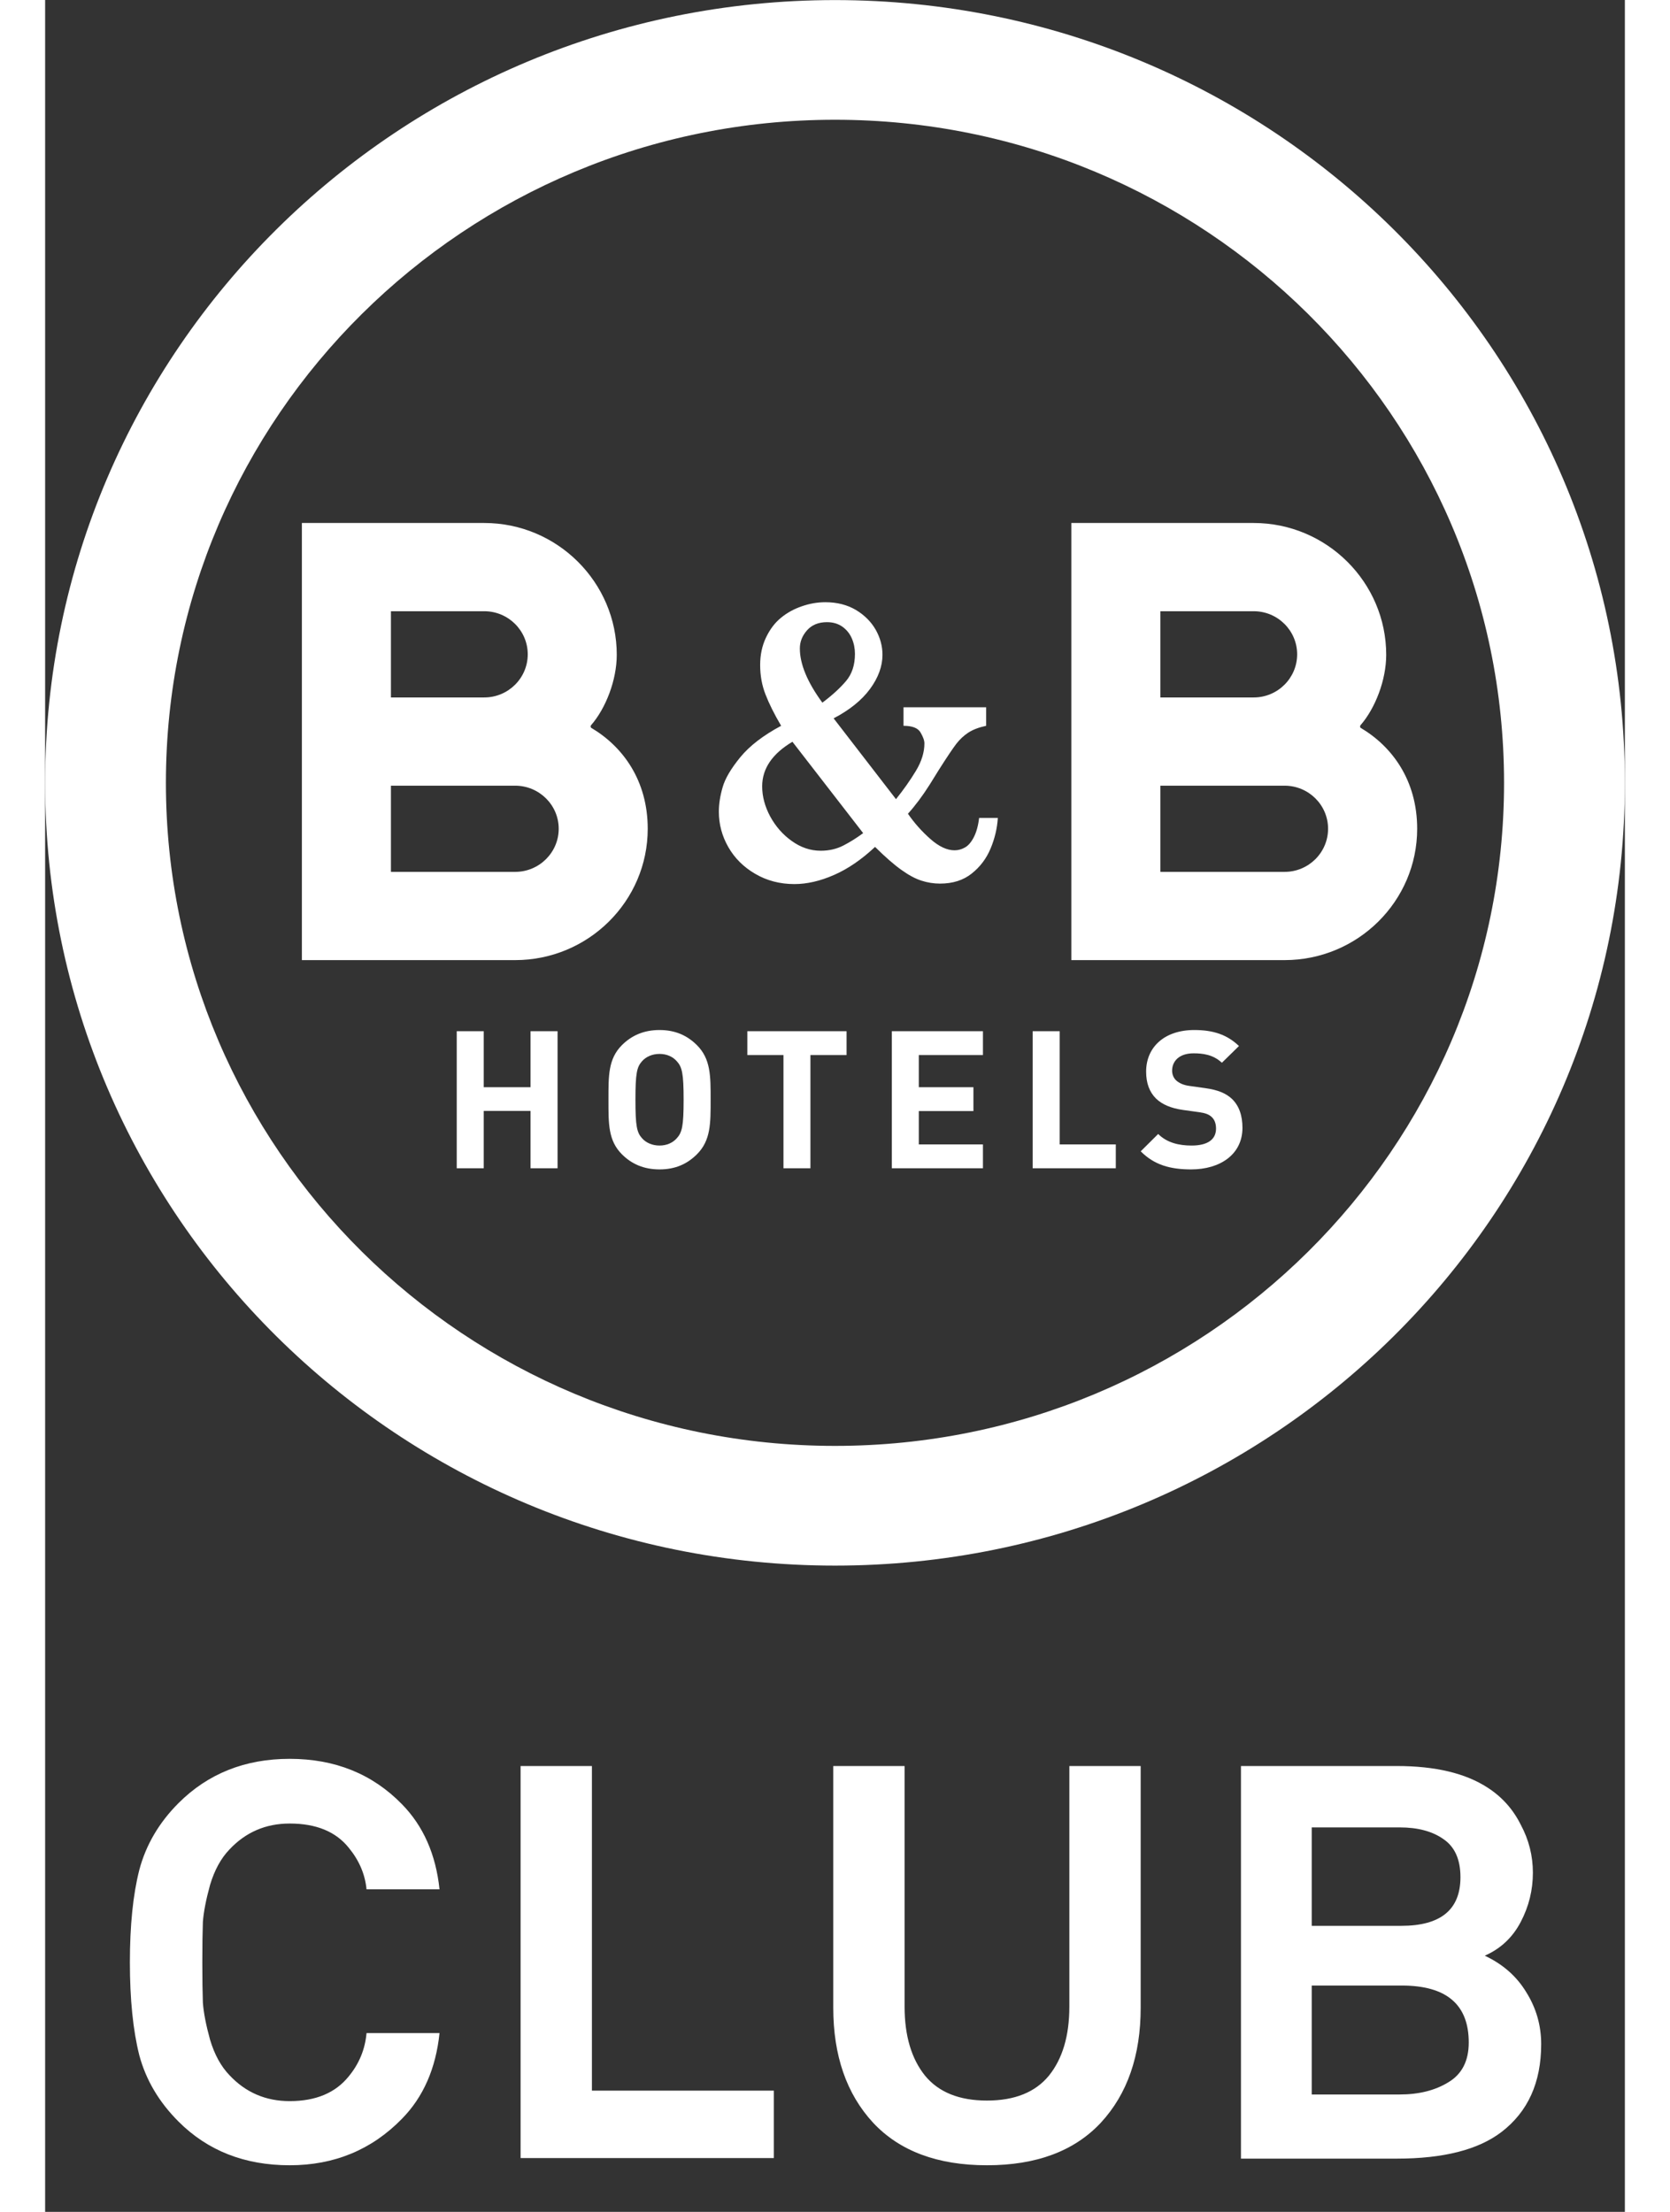 <svg width="37" height="49" viewBox="0 0 40 56" fill="none" xmlns="http://www.w3.org/2000/svg">
<rect x="0" y="0" width="40" height="56" fill="#333333" stroke="none"/>
<path fill-rule="evenodd" clip-rule="evenodd" d="M20 39.638C31.046 39.638 40 30.765 40 19.82C40 8.875 31.046 0.002 20 0.002C8.955 0.002 0 8.875 0 19.82C0 30.765 8.955 39.638 20 39.638ZM20 36.607C29.356 36.607 36.941 29.09 36.941 19.82C36.941 10.549 29.356 3.032 20 3.032C10.643 3.032 3.058 10.549 3.058 19.82C3.058 29.09 10.643 36.607 20 36.607Z" fill="white"/>
<path fill-rule="evenodd" clip-rule="evenodd" d="M11.902 19.892C12.509 19.892 13.004 20.381 13.004 20.982C13.004 21.584 12.509 22.074 11.902 22.074H8.756V19.892H11.902ZM11.119 15.475C11.726 15.475 12.22 15.964 12.22 16.566C12.22 17.168 11.726 17.658 11.119 17.658H8.756V15.475H11.119ZM7.629 13.241H6.501V24.308H11.902C13.752 24.308 15.258 22.817 15.258 20.983C15.258 19.76 14.628 18.899 13.825 18.426C13.813 18.418 13.809 18.378 13.82 18.365C14.197 17.934 14.474 17.217 14.474 16.578C14.474 14.744 12.969 13.241 11.119 13.241H7.629Z" fill="white"/>
<path fill-rule="evenodd" clip-rule="evenodd" d="M31.384 19.892C31.992 19.892 32.485 20.381 32.485 20.982C32.485 21.584 31.992 22.074 31.384 22.074H28.239V19.892H31.384ZM30.602 15.475C31.208 15.475 31.702 15.964 31.702 16.566C31.702 17.168 31.208 17.658 30.602 17.658H28.239V15.475H30.602ZM27.112 13.241H25.984V24.308H31.384C33.235 24.308 34.741 22.817 34.741 20.983C34.741 19.76 34.11 18.899 33.307 18.426C33.295 18.418 33.292 18.378 33.303 18.365C33.68 17.934 33.957 17.217 33.957 16.578C33.957 14.744 32.451 13.241 30.601 13.241H27.112Z" fill="white"/>
<path fill-rule="evenodd" clip-rule="evenodd" d="M20.505 16.554C20.505 16.416 20.479 16.285 20.426 16.163C20.373 16.041 20.293 15.942 20.185 15.865C20.076 15.789 19.947 15.752 19.797 15.752C19.584 15.752 19.416 15.819 19.293 15.957C19.171 16.094 19.11 16.247 19.11 16.418C19.11 16.814 19.3 17.272 19.68 17.79C19.928 17.604 20.127 17.422 20.278 17.244C20.43 17.065 20.505 16.836 20.505 16.554ZM20.713 21.093L18.922 18.78C18.411 19.084 18.156 19.46 18.156 19.909C18.156 20.165 18.224 20.419 18.359 20.671C18.496 20.922 18.677 21.13 18.905 21.292C19.133 21.456 19.377 21.539 19.639 21.539C19.849 21.539 20.038 21.495 20.206 21.41C20.376 21.323 20.544 21.218 20.713 21.093ZM24.123 20.709C24.106 20.974 24.045 21.232 23.939 21.484C23.834 21.736 23.675 21.947 23.462 22.116C23.25 22.286 22.982 22.371 22.659 22.371C22.499 22.371 22.341 22.346 22.185 22.295C22.032 22.246 21.864 22.155 21.684 22.026C21.502 21.898 21.279 21.704 21.014 21.442C20.674 21.761 20.329 21.997 19.978 22.151C19.626 22.306 19.291 22.383 18.972 22.383C18.605 22.383 18.274 22.296 17.98 22.124C17.686 21.953 17.459 21.727 17.299 21.447C17.139 21.168 17.059 20.868 17.059 20.549C17.059 20.36 17.09 20.155 17.154 19.934C17.216 19.713 17.366 19.46 17.602 19.171C17.839 18.883 18.183 18.618 18.636 18.376C18.461 18.078 18.33 17.814 18.241 17.584C18.15 17.353 18.105 17.104 18.105 16.837C18.105 16.579 18.154 16.348 18.253 16.141C18.351 15.935 18.477 15.767 18.632 15.641C18.786 15.514 18.963 15.417 19.16 15.35C19.357 15.281 19.556 15.247 19.756 15.247C20.052 15.247 20.309 15.313 20.528 15.442C20.746 15.573 20.914 15.74 21.03 15.943C21.145 16.146 21.202 16.358 21.202 16.578C21.202 16.868 21.097 17.157 20.886 17.444C20.676 17.728 20.369 17.977 19.965 18.187L21.544 20.233C21.734 19.997 21.902 19.759 22.047 19.519C22.192 19.28 22.264 19.047 22.264 18.821C22.264 18.747 22.23 18.653 22.165 18.543C22.099 18.431 21.955 18.376 21.735 18.376V17.907H23.827V18.376C23.64 18.416 23.49 18.474 23.376 18.548C23.263 18.622 23.161 18.717 23.071 18.833C22.982 18.95 22.831 19.173 22.621 19.505L22.402 19.858C22.216 20.152 22.03 20.4 21.847 20.602C22.009 20.838 22.2 21.052 22.417 21.243C22.634 21.434 22.837 21.528 23.027 21.528C23.12 21.528 23.208 21.504 23.293 21.455C23.378 21.407 23.452 21.319 23.517 21.192C23.581 21.066 23.626 20.905 23.649 20.709H24.123Z" fill="white"/>
<path fill-rule="evenodd" clip-rule="evenodd" d="M12.291 29.578V28.126H11.106V29.578H10.422V26.108H11.106V27.526H12.291V26.108H12.975V29.578H12.291Z" fill="white"/>
<path fill-rule="evenodd" clip-rule="evenodd" d="M15.994 26.868C15.896 26.756 15.744 26.683 15.557 26.683C15.37 26.683 15.212 26.756 15.114 26.868C14.982 27.015 14.947 27.176 14.947 27.843C14.947 28.511 14.982 28.671 15.114 28.818C15.212 28.93 15.37 29.003 15.557 29.003C15.744 29.003 15.896 28.93 15.994 28.818C16.128 28.671 16.167 28.511 16.167 27.843C16.167 27.176 16.128 27.015 15.994 26.868ZM16.501 29.227C16.255 29.471 15.955 29.607 15.557 29.607C15.159 29.607 14.853 29.471 14.607 29.227C14.254 28.876 14.264 28.443 14.264 27.843C14.264 27.243 14.254 26.81 14.607 26.458C14.853 26.215 15.159 26.078 15.557 26.078C15.955 26.078 16.255 26.215 16.501 26.458C16.855 26.81 16.851 27.243 16.851 27.843C16.851 28.443 16.855 28.876 16.501 29.227Z" fill="white"/>
<path fill-rule="evenodd" clip-rule="evenodd" d="M19.378 26.712V29.578H18.695V26.712H17.78V26.108H20.293V26.712H19.378Z" fill="white"/>
<path fill-rule="evenodd" clip-rule="evenodd" d="M21.439 29.578V26.108H23.746V26.712H22.122V27.526H23.505V28.13H22.122V28.974H23.746V29.578H21.439Z" fill="white"/>
<path fill-rule="evenodd" clip-rule="evenodd" d="M25.005 29.578V26.108H25.689V28.974H27.11V29.578H25.005Z" fill="white"/>
<path fill-rule="evenodd" clip-rule="evenodd" d="M29.019 29.607C28.488 29.607 28.085 29.495 27.741 29.149L28.183 28.71C28.404 28.93 28.704 29.003 29.029 29.003C29.432 29.003 29.648 28.852 29.648 28.574C29.648 28.452 29.614 28.35 29.54 28.282C29.472 28.218 29.393 28.184 29.231 28.16L28.808 28.101C28.508 28.058 28.287 27.965 28.129 27.814C27.962 27.648 27.878 27.424 27.878 27.131C27.878 26.513 28.34 26.078 29.098 26.078C29.58 26.078 29.929 26.196 30.229 26.483L29.796 26.907C29.575 26.698 29.309 26.668 29.078 26.668C28.714 26.668 28.536 26.868 28.536 27.107C28.536 27.195 28.567 27.288 28.64 27.355C28.709 27.419 28.823 27.473 28.965 27.492L29.378 27.55C29.698 27.594 29.9 27.682 30.047 27.818C30.234 27.995 30.317 28.248 30.317 28.555C30.317 29.227 29.752 29.607 29.019 29.607Z" fill="white"/>
<path d="M9.986 51.474C9.893 52.37 9.575 53.094 9.034 53.644C8.269 54.428 7.321 54.82 6.192 54.82C5.053 54.82 4.115 54.452 3.378 53.714C2.883 53.22 2.552 52.66 2.384 52.034C2.225 51.4 2.146 50.616 2.146 49.682C2.146 48.749 2.225 47.97 2.384 47.344C2.552 46.71 2.883 46.145 3.378 45.65C4.125 44.904 5.063 44.53 6.192 44.53C7.34 44.53 8.287 44.913 9.034 45.678C9.575 46.229 9.893 46.948 9.986 47.834H8.138C8.101 47.452 7.951 47.102 7.69 46.784C7.363 46.374 6.864 46.168 6.192 46.168C5.585 46.168 5.077 46.388 4.666 46.826C4.451 47.05 4.288 47.349 4.176 47.722C4.073 48.096 4.013 48.408 3.994 48.66C3.985 48.912 3.98 49.253 3.98 49.682C3.98 50.112 3.985 50.452 3.994 50.704C4.013 50.956 4.073 51.269 4.176 51.642C4.288 52.016 4.451 52.314 4.666 52.538C5.077 52.977 5.585 53.196 6.192 53.196C6.855 53.196 7.354 52.986 7.69 52.566C7.951 52.249 8.101 51.885 8.138 51.474H9.986ZM18.451 54.638H12.039V44.712H13.845V52.93H18.451V54.638ZM27.74 50.83C27.74 52.044 27.404 53.014 26.732 53.742C26.06 54.461 25.099 54.82 23.848 54.82C22.598 54.82 21.636 54.461 20.964 53.742C20.292 53.014 19.956 52.044 19.956 50.83V44.712H21.762V50.802C21.762 51.54 21.935 52.123 22.28 52.552C22.626 52.972 23.148 53.182 23.848 53.182C24.548 53.182 25.071 52.972 25.416 52.552C25.762 52.123 25.934 51.54 25.934 50.802V44.712H27.74V50.83ZM37.881 51.754C37.881 52.725 37.545 53.467 36.873 53.98C36.285 54.428 35.403 54.652 34.227 54.652H30.279V44.712H34.227C35.198 44.712 35.963 44.894 36.523 45.258C36.887 45.492 37.167 45.804 37.363 46.196C37.569 46.579 37.671 46.985 37.671 47.414C37.671 47.853 37.569 48.268 37.363 48.66C37.158 49.052 36.855 49.337 36.453 49.514C36.91 49.729 37.261 50.037 37.503 50.438C37.755 50.84 37.881 51.278 37.881 51.754ZM35.837 47.526C35.837 47.078 35.693 46.756 35.403 46.56C35.123 46.364 34.755 46.266 34.297 46.266H32.071V48.758H34.339C35.338 48.758 35.837 48.348 35.837 47.526ZM36.047 51.712C36.047 50.751 35.483 50.27 34.353 50.27H32.071V53.028H34.297C34.782 53.028 35.193 52.926 35.529 52.72C35.874 52.515 36.047 52.179 36.047 51.712Z" fill="white"/>
</svg>
